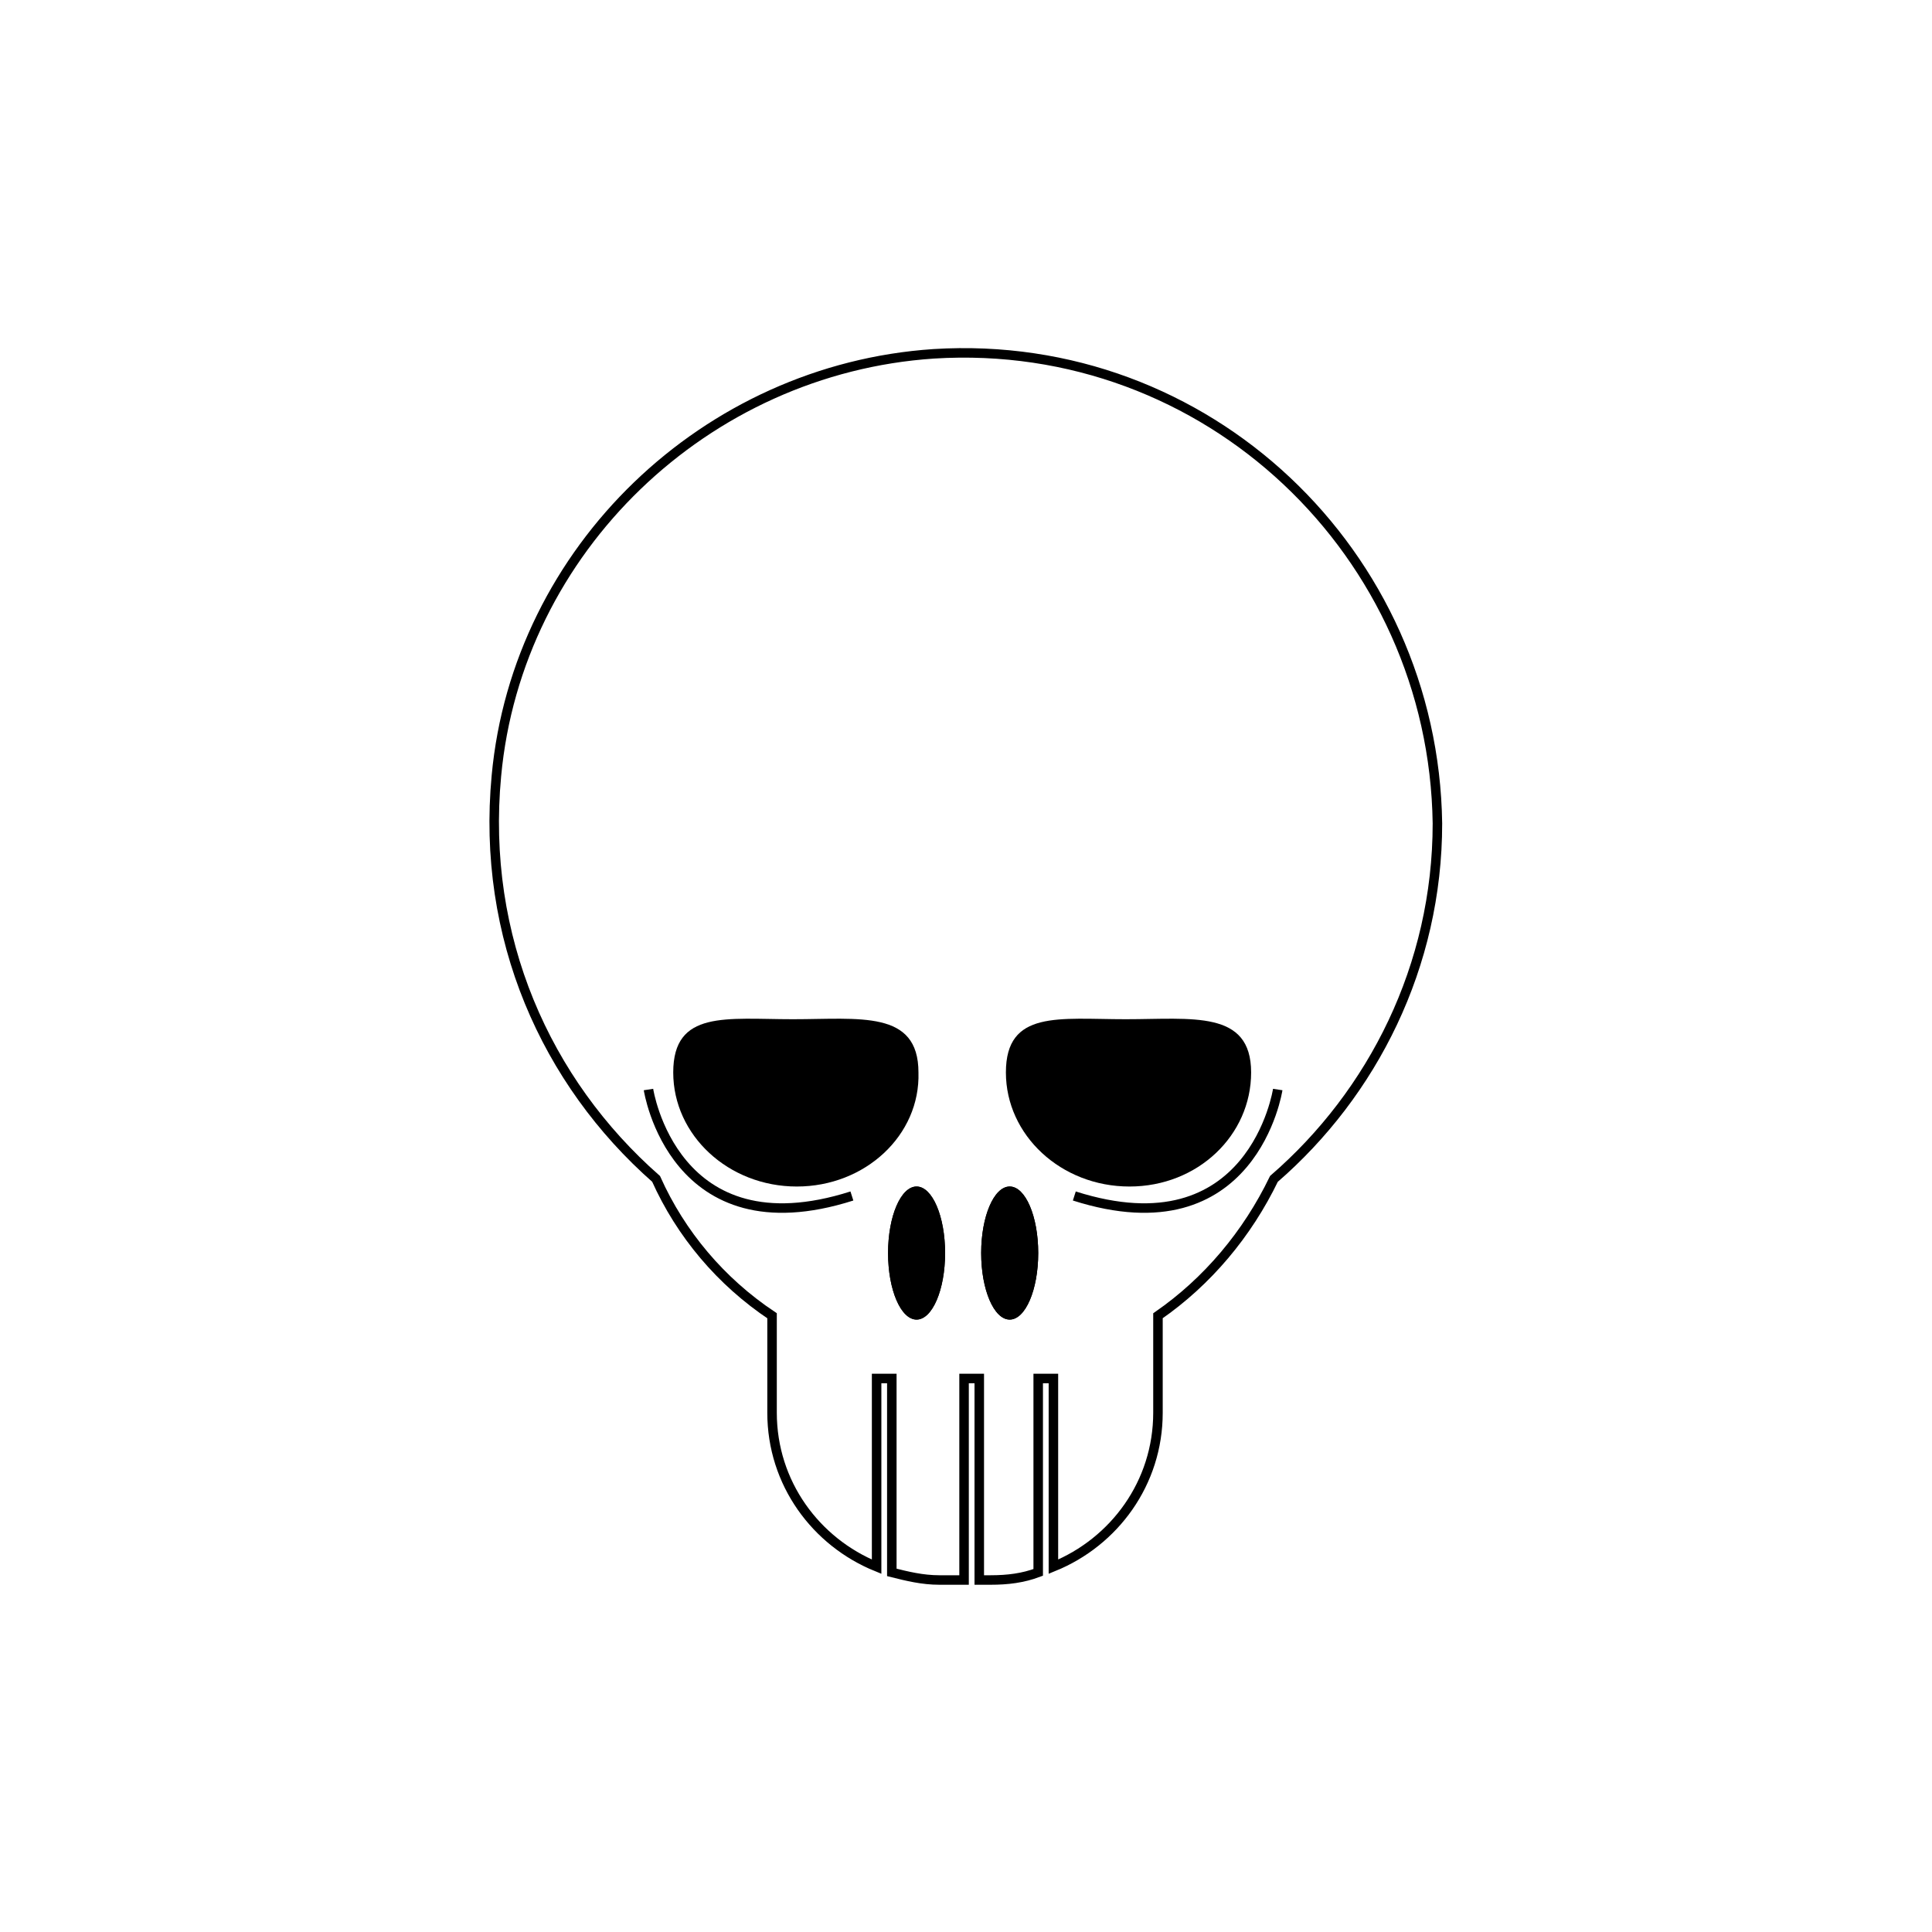 <?xml version="1.0" encoding="UTF-8"?>
<!-- Uploaded to: SVG Repo, www.svgrepo.com, Generator: SVG Repo Mixer Tools -->
<svg width="800px" height="800px" version="1.1" viewBox="144 144 512 512" xmlns="http://www.w3.org/2000/svg">
 <path transform="matrix(5.038 0 0 5.038 148.09 148.09)" d="m48.3 17.8c-12 0.8-21.9 10.3-23 22.2-0.8 8.5 2.6 16.1 8.4 21.2 1.3 2.9 3.4 5.4 6.1 7.2v5.1c0 3.7 2.3 6.8 5.5 8.1v-9.9h0.8v10.2c0.8 0.2 1.6 0.4 2.5 0.4h1.3v-10.6h0.8v10.6h0.6c0.9 0 1.7-0.1 2.5-0.4v-10.2h0.8v9.9c3.2-1.3 5.5-4.4 5.5-8.1v-5.1c2.6-1.8 4.7-4.3 6.1-7.2 5.2-4.5 8.6-11.2 8.6-18.7-0.2-14.2-12.101-25.6-26.5-24.7z" fill="none" stroke="#000000" stroke-miterlimit="10" stroke-width=".5"/>
 <path d="m355.16 458.44c-18.137 0-32.746-13.602-32.746-30.23 0-16.625 14.105-14.105 31.738-14.105 17.633 0 33.25-2.519 33.25 14.105 0.504 16.625-14.105 30.23-32.242 30.23z"/>
 <path d="m443.32 458.44c-18.137 0-32.746-13.602-32.746-30.23 0-16.625 14.105-14.105 31.738-14.105 17.633 0 33.25-2.519 33.25 14.105 0.004 16.625-14.102 30.23-32.242 30.23z"/>
 <path d="m394.46 476.07c0 9.738-3.383 17.633-7.559 17.633-4.172 0-7.555-7.894-7.555-17.633s3.383-17.633 7.555-17.633c4.176 0 7.559 7.894 7.559 17.633"/>
 <path d="m419.14 476.07c0 9.738-3.383 17.633-7.559 17.633-4.172 0-7.559-7.894-7.559-17.633s3.387-17.633 7.559-17.633c4.176 0 7.559 7.894 7.559 17.633"/>
 <path d="m394.46 476.07c0 9.738-3.383 17.633-7.559 17.633-4.172 0-7.555-7.894-7.555-17.633s3.383-17.633 7.555-17.633c4.176 0 7.559 7.894 7.559 17.633"/>
 <path d="m419.14 476.07c0 9.738-3.383 17.633-7.559 17.633-4.172 0-7.559-7.894-7.559-17.633s3.387-17.633 7.559-17.633c4.176 0 7.559 7.894 7.559 17.633"/>
 <path transform="matrix(5.038 0 0 5.038 148.09 148.09)" d="m33.3 56.5s1.3 8.6 10.7 5.6" fill="none" stroke="#000000" stroke-miterlimit="10" stroke-width=".5"/>
 <path transform="matrix(5.038 0 0 5.038 148.09 148.09)" d="m66.4 56.5s-1.3 8.6-10.7 5.6" fill="none" stroke="#000000" stroke-miterlimit="10" stroke-width=".5"/>
</svg>